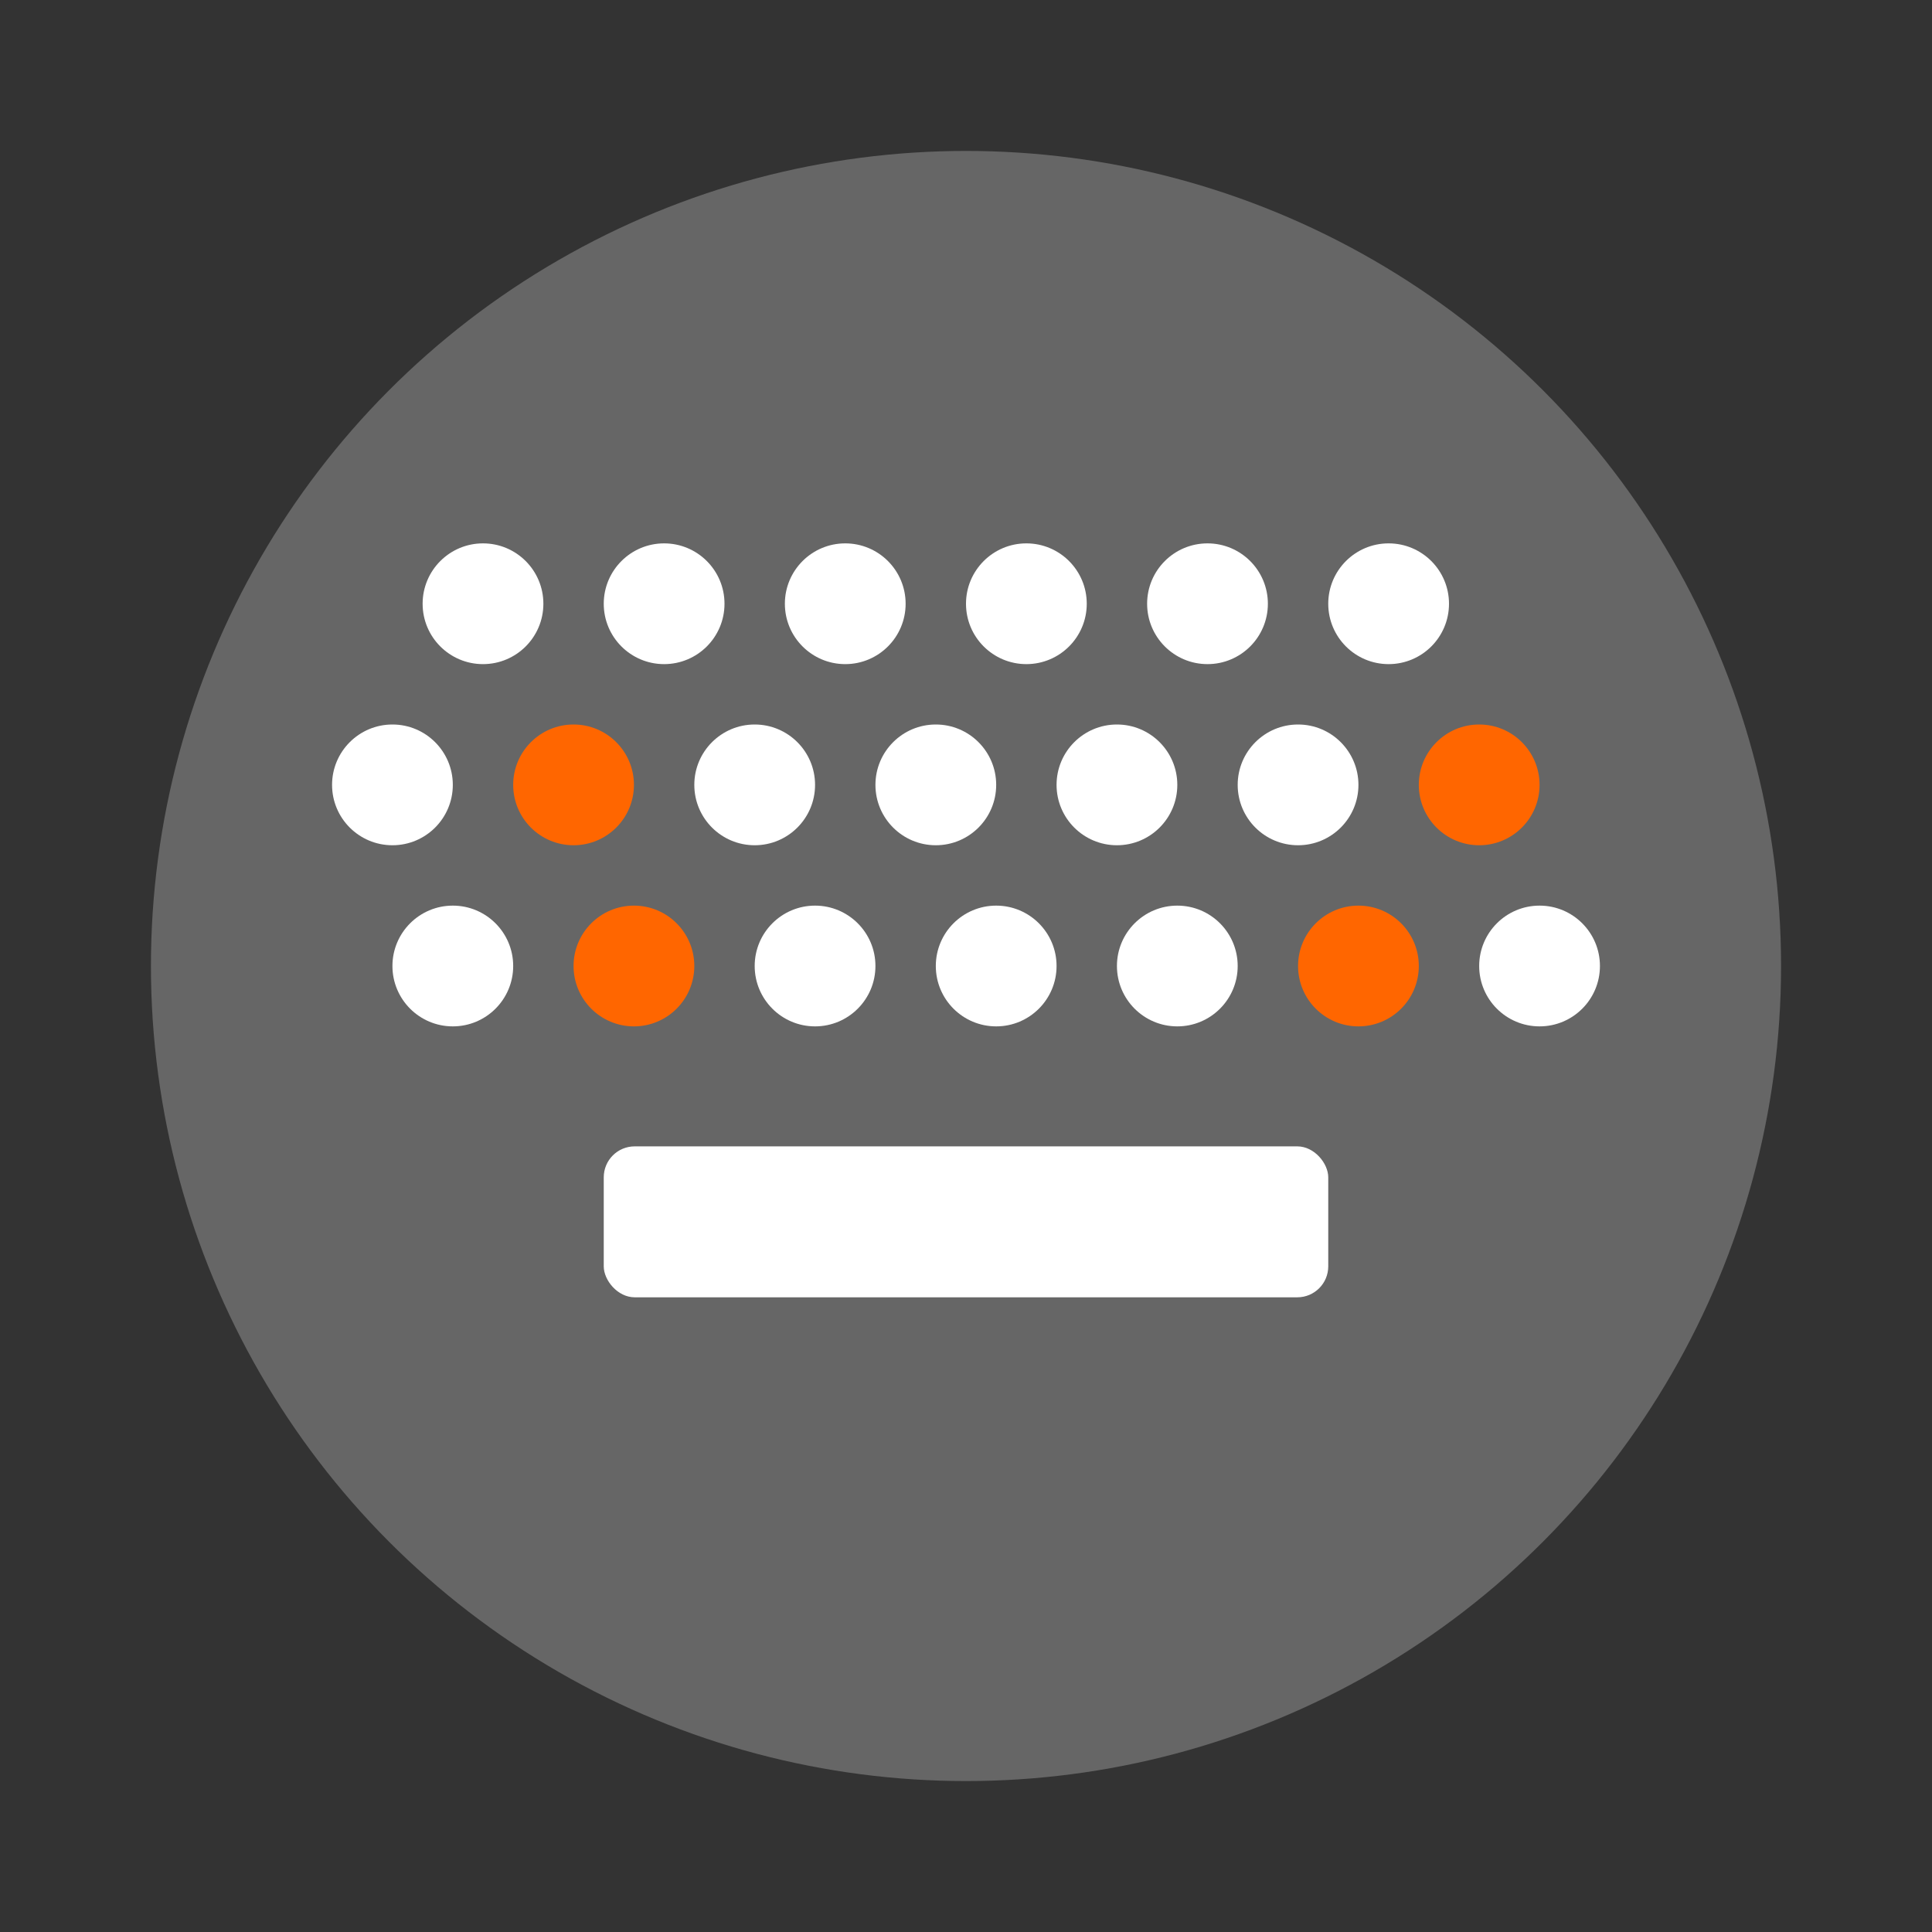<svg width="64" height="64" version="1" xmlns="http://www.w3.org/2000/svg">
 <rect width="100%" height="100%" fill="#333333" stroke="none"/>
 <circle cx="32" cy="32" r="27" fill="#666666" style="paint-order:stroke fill markers"/>
 <g fill="#fff">
  <rect x="20" y="37.975" width="24" height="5" ry="1.025" paint-order="markers stroke fill"/>
  <circle cx="16" cy="20" r="2" style="paint-order:stroke fill markers"/>
  <circle cx="22" cy="20" r="2" style="paint-order:stroke fill markers"/>
  <circle cx="28" cy="20" r="2" style="paint-order:stroke fill markers"/>
  <circle cx="34" cy="20" r="2" style="paint-order:stroke fill markers"/>
  <circle cx="40" cy="20" r="2" style="paint-order:stroke fill markers"/>
  <circle cx="46" cy="20" r="2" style="paint-order:stroke fill markers"/>
  <circle cx="13" cy="26" r="2" style="paint-order:stroke fill markers"/>
  <circle cx="19" cy="26" r="2" fill="#ff6600" style="paint-order:stroke fill markers"/>
  <circle cx="25" cy="26" r="2" style="paint-order:stroke fill markers"/>
  <circle cx="31" cy="26" r="2" style="paint-order:stroke fill markers"/>
  <circle cx="37" cy="26" r="2" style="paint-order:stroke fill markers"/>
  <circle cx="43" cy="26" r="2" style="paint-order:stroke fill markers"/>
  <circle cx="49" cy="26" r="2" fill="#ff6600" style="paint-order:stroke fill markers"/>
  <circle cx="15" cy="32" r="2" style="paint-order:stroke fill markers"/>
  <circle cx="21" cy="32" r="2" fill="#ff6600" style="paint-order:stroke fill markers"/>
  <circle cx="27" cy="32" r="2" style="paint-order:stroke fill markers"/>
  <circle cx="33" cy="32" r="2" style="paint-order:stroke fill markers"/>
  <circle cx="39" cy="32" r="2" style="paint-order:stroke fill markers"/>
  <circle cx="45" cy="32" r="2" fill="#ff6600" style="paint-order:stroke fill markers"/>
  <circle cx="51" cy="32" r="2" style="paint-order:stroke fill markers"/>
 </g>
</svg>
